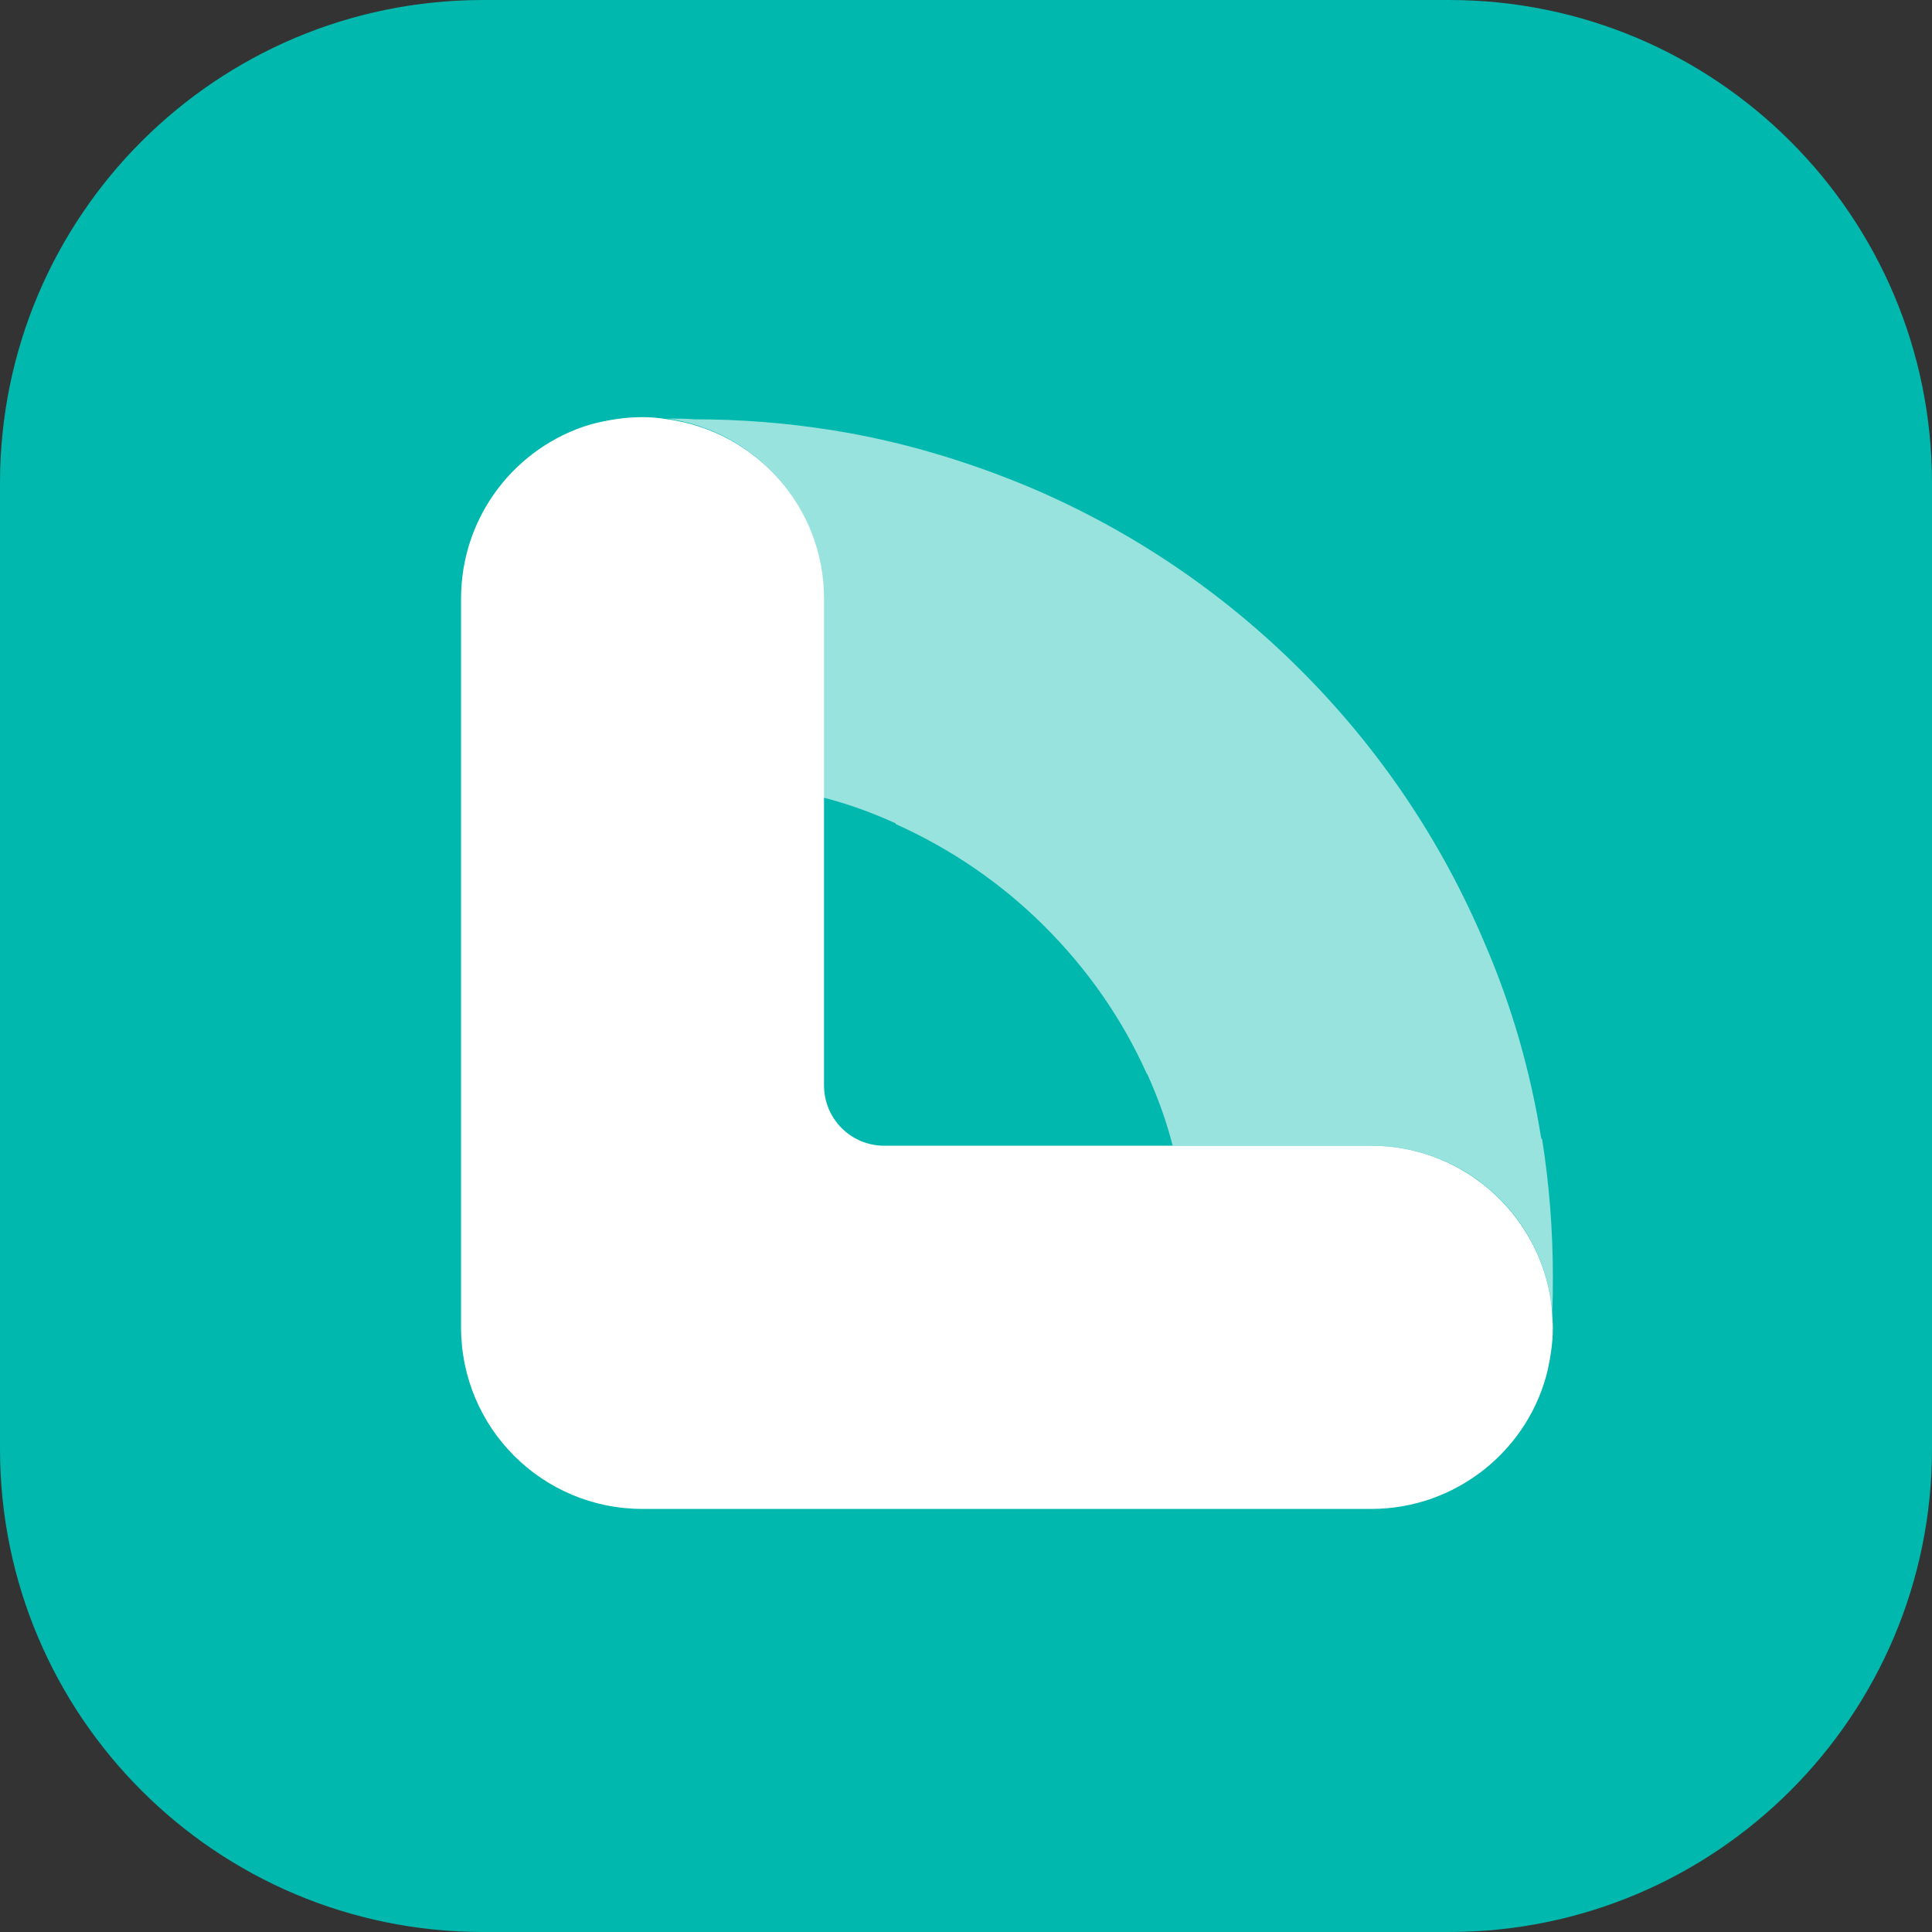 <svg width="198" height="198" viewBox="0 0 198 198" fill="none" xmlns="http://www.w3.org/2000/svg">
<rect x="0" y="0" width="198" height="198" fill="#333333" stroke="none"/>
<path d="M0 49.5C0 22.162 22.162 0 49.5 0H148.5C175.838 0 198 22.162 198 49.5V148.5C198 175.838 175.838 198 148.5 198H49.5C22.162 198 0 175.838 0 148.5V49.5Z" fill="#00B8AD"/>
<path opacity="0.6" fill-rule="evenodd" clip-rule="evenodd" d="M84.379 61.288C84.379 51.872 77.395 44.148 68.353 42.897C69.308 42.897 70.264 42.897 71.146 42.971C75.851 42.971 80.556 43.338 85.188 44.074C85.188 44.074 85.188 44.074 85.188 44.074C85.187 44.073 85.186 44.073 85.186 44.072C92.17 45.175 98.86 47.162 105.403 49.883C115.842 54.297 125.252 60.624 133.339 68.716C141.425 76.808 147.748 86.224 152.159 96.67C154.941 103.119 156.849 109.786 157.954 116.672L158.043 116.753C158.778 121.388 159.145 126.096 159.145 130.877V130.878C159.145 132.055 159.145 133.232 159.072 134.408C158.263 124.845 150.25 117.415 140.546 117.415H120.182C119.527 114.866 118.656 112.462 117.569 110.059H117.533C115.033 104.468 111.504 99.392 107.093 94.978C102.609 90.491 97.389 86.96 91.802 84.459V84.386C89.377 83.283 86.951 82.401 84.379 81.739V61.288ZM85.333 44.22C85.333 44.219 85.333 44.219 85.333 44.219C85.333 44.219 85.333 44.219 85.333 44.219C85.333 44.219 85.333 44.219 85.333 44.22Z" fill="white"/>
<path d="M159.068 134.411C158.259 124.921 150.246 117.418 140.542 117.418H120.178H90.624C87.169 117.418 84.449 114.622 84.449 111.238V81.813V61.362C84.449 51.946 77.465 44.221 68.423 42.971C67.54 42.824 66.658 42.75 65.85 42.75C64.012 42.75 62.247 43.044 60.556 43.486C52.837 45.766 47.25 52.902 47.25 61.362V86.006V136.029C47.25 146.328 55.557 154.641 65.85 154.641H116.134H140.542C149.29 154.641 156.715 148.535 158.626 140.37C158.921 138.972 159.141 137.574 159.141 136.103C159.141 135.514 159.068 134.926 159.068 134.411Z" fill="white"/>
</svg>
